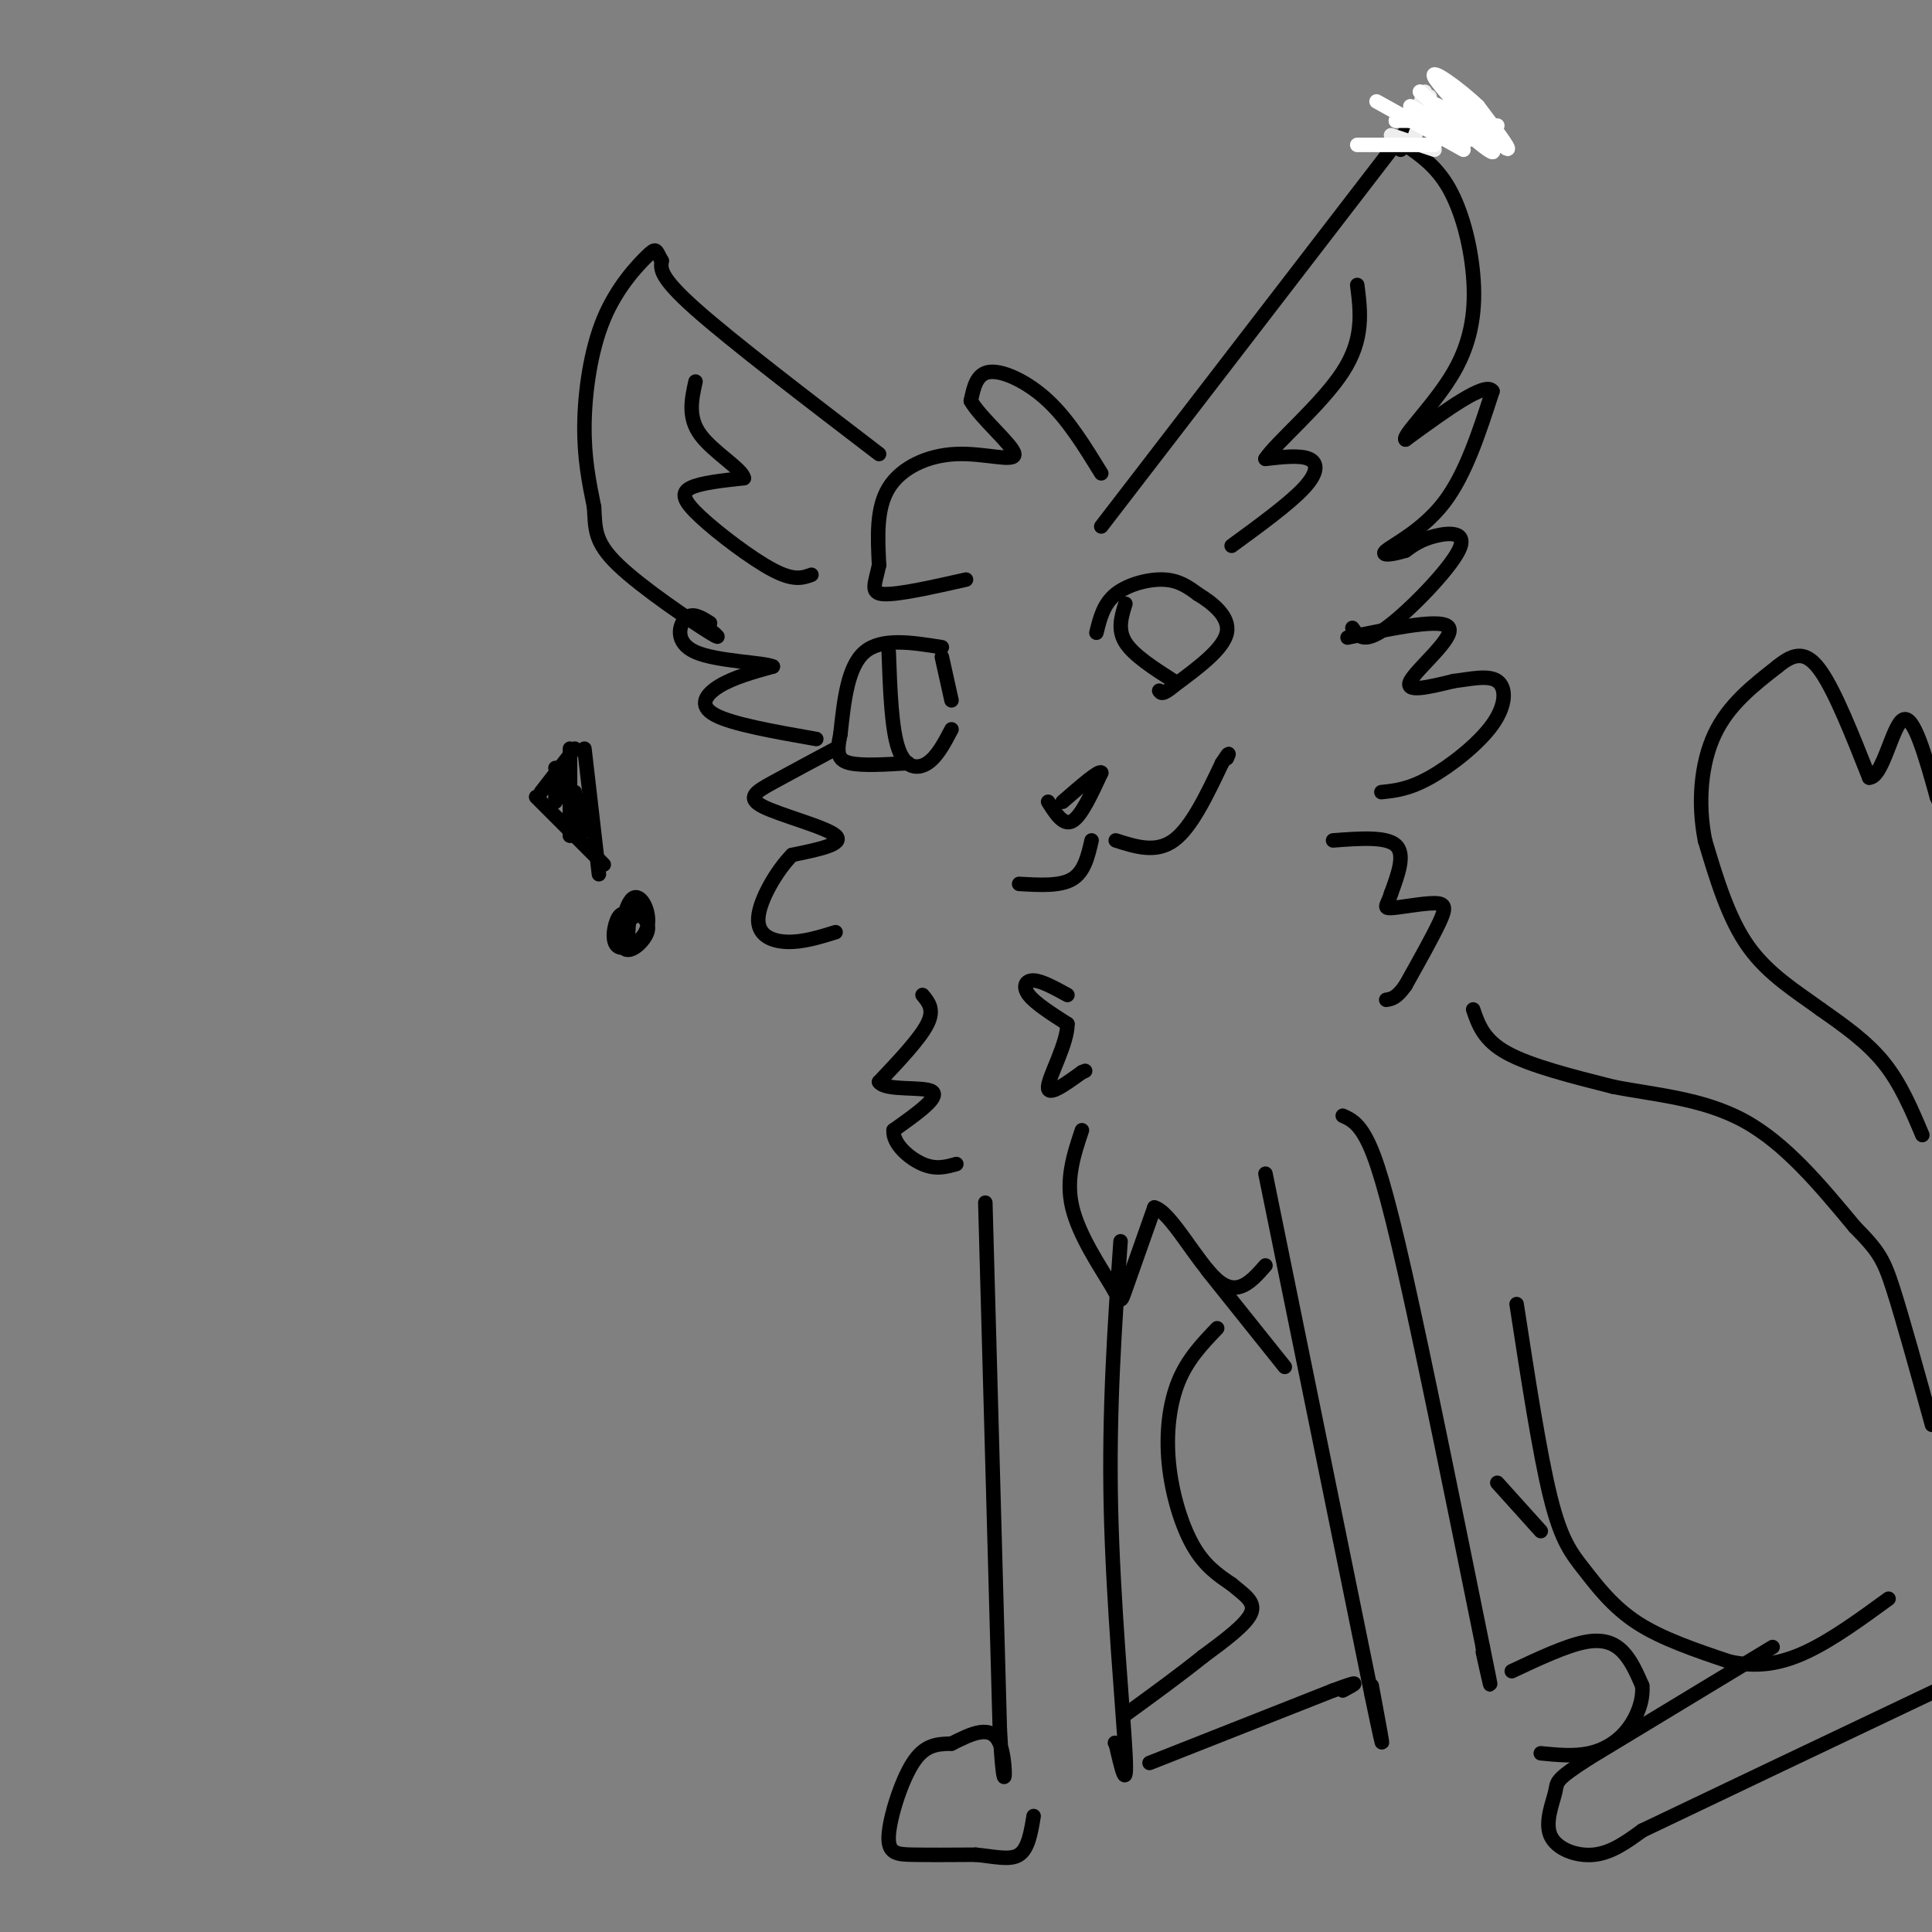 <svg viewBox='0 0 400 400' version='1.1' xmlns='http://www.w3.org/2000/svg' xmlns:xlink='http://www.w3.org/1999/xlink'><rect x="0" y="0" width="400" height="400" fill="#808080" stroke="none"/><g fill='none' stroke='#000000' stroke-width='3' stroke-linecap='round' stroke-linejoin='round'><path d='M280,130c1.149,1.702 2.298,3.405 7,0c4.702,-3.405 12.958,-11.917 15,-16c2.042,-4.083 -2.131,-3.738 -5,-3c-2.869,0.738 -4.435,1.869 -6,3'/><path d='M291,114c-2.429,0.786 -5.500,1.250 -4,0c1.500,-1.250 7.571,-4.214 12,-10c4.429,-5.786 7.214,-14.393 10,-23'/><path d='M309,81c-1.333,-2.167 -9.667,3.917 -18,10'/><path d='M291,91c-0.813,-0.670 6.153,-7.344 10,-14c3.847,-6.656 4.574,-13.292 4,-20c-0.574,-6.708 -2.450,-13.488 -5,-18c-2.550,-4.512 -5.775,-6.756 -9,-9'/><path d='M228,109c0.000,0.000 60.000,-78.000 60,-78'/><path d='M288,31c10.333,-13.000 6.167,-6.500 2,0'/><path d='M255,113c6.022,-4.400 12.044,-8.800 15,-12c2.956,-3.200 2.844,-5.200 1,-6c-1.844,-0.800 -5.422,-0.400 -9,0'/><path d='M262,95c2.022,-3.200 11.578,-11.200 16,-18c4.422,-6.800 3.711,-12.400 3,-18'/><path d='M228,98c-3.400,-5.533 -6.800,-11.067 -11,-15c-4.200,-3.933 -9.200,-6.267 -12,-6c-2.800,0.267 -3.400,3.133 -4,6'/><path d='M201,83c1.930,3.480 8.754,9.180 9,11c0.246,1.820 -6.088,-0.241 -12,0c-5.912,0.241 -11.404,2.783 -14,7c-2.596,4.217 -2.298,10.108 -2,16'/><path d='M182,117c-0.844,3.956 -1.956,5.844 1,6c2.956,0.156 9.978,-1.422 17,-3'/><path d='M182,94c-15.250,-11.667 -30.500,-23.333 -38,-30c-7.500,-6.667 -7.250,-8.333 -7,-10'/><path d='M137,54c-1.287,-2.265 -1.005,-2.927 -3,-1c-1.995,1.927 -6.268,6.442 -9,13c-2.732,6.558 -3.923,15.159 -4,22c-0.077,6.841 0.962,11.920 2,17'/><path d='M123,105c0.274,4.476 -0.042,7.167 5,12c5.042,4.833 15.440,11.810 19,14c3.560,2.190 0.280,-0.405 -3,-3'/><path d='M169,153c-8.733,-1.533 -17.467,-3.067 -21,-5c-3.533,-1.933 -1.867,-4.267 1,-6c2.867,-1.733 6.933,-2.867 11,-4'/><path d='M160,138c-1.738,-0.869 -11.583,-1.042 -16,-3c-4.417,-1.958 -3.405,-5.702 -2,-7c1.405,-1.298 3.202,-0.149 5,1'/><path d='M168,119c-1.810,0.655 -3.619,1.310 -8,-1c-4.381,-2.310 -11.333,-7.583 -15,-11c-3.667,-3.417 -4.048,-4.976 -2,-6c2.048,-1.024 6.524,-1.512 11,-2'/><path d='M154,99c-0.244,-1.822 -6.356,-5.378 -9,-9c-2.644,-3.622 -1.822,-7.311 -1,-11'/><path d='M279,132c9.956,-2.067 19.911,-4.133 21,-2c1.089,2.133 -6.689,8.467 -8,11c-1.311,2.533 3.844,1.267 9,0'/><path d='M301,141c3.316,-0.380 7.105,-1.329 9,0c1.895,1.329 1.895,4.935 -1,9c-2.895,4.065 -8.684,8.590 -13,11c-4.316,2.410 -7.158,2.705 -10,3'/><path d='M173,155c-4.768,2.548 -9.536,5.095 -13,7c-3.464,1.905 -5.625,3.167 -2,5c3.625,1.833 13.036,4.238 15,6c1.964,1.762 -3.518,2.881 -9,4'/><path d='M164,177c-3.214,3.238 -6.750,9.333 -7,13c-0.250,3.667 2.786,4.905 6,5c3.214,0.095 6.607,-0.952 10,-2'/><path d='M227,131c0.733,-2.978 1.467,-5.956 4,-8c2.533,-2.044 6.867,-3.156 10,-3c3.133,0.156 5.067,1.578 7,3'/><path d='M248,123c2.911,1.756 6.689,4.644 6,8c-0.689,3.356 -5.844,7.178 -11,11'/><path d='M243,142c-2.333,2.000 -2.667,1.500 -3,1'/><path d='M233,125c-0.833,2.667 -1.667,5.333 0,8c1.667,2.667 5.833,5.333 10,8'/><path d='M195,134c-6.250,-1.000 -12.500,-2.000 -16,1c-3.500,3.000 -4.250,10.000 -5,17'/><path d='M174,152c-0.867,3.978 -0.533,5.422 2,6c2.533,0.578 7.267,0.289 12,0'/><path d='M184,135c0.289,7.956 0.578,15.911 2,20c1.422,4.089 3.978,4.311 6,3c2.022,-1.311 3.511,-4.156 5,-7'/><path d='M195,136c0.000,0.000 2.000,9.000 2,9'/><path d='M217,166c1.583,2.500 3.167,5.000 5,4c1.833,-1.000 3.917,-5.500 6,-10'/><path d='M228,160c-0.333,-0.667 -4.167,2.667 -8,6'/><path d='M231,174c4.167,1.333 8.333,2.667 12,0c3.667,-2.667 6.833,-9.333 10,-16'/><path d='M253,158c1.833,-2.833 1.417,-1.917 1,-1'/><path d='M226,174c-0.750,3.250 -1.500,6.500 -4,8c-2.500,1.500 -6.750,1.250 -11,1'/><path d='M191,206c1.250,1.500 2.500,3.000 1,6c-1.500,3.000 -5.750,7.500 -10,12'/><path d='M182,224c1.244,1.956 9.356,0.844 11,2c1.644,1.156 -3.178,4.578 -8,8'/><path d='M185,234c-0.222,2.800 3.222,5.800 6,7c2.778,1.200 4.889,0.600 7,0'/><path d='M276,174c5.500,-0.417 11.000,-0.833 13,1c2.000,1.833 0.500,5.917 -1,10'/><path d='M288,185c-0.662,2.309 -1.817,3.083 0,3c1.817,-0.083 6.604,-1.022 9,-1c2.396,0.022 2.399,1.006 1,4c-1.399,2.994 -4.199,7.997 -7,13'/><path d='M291,204c-1.833,2.667 -2.917,2.833 -4,3'/><path d='M262,243c0.000,0.000 22.000,108.000 22,108'/><path d='M284,351c3.667,17.667 1.833,7.833 0,-2'/><path d='M278,231c1.578,0.711 3.156,1.422 5,5c1.844,3.578 3.956,10.022 8,28c4.044,17.978 10.022,47.489 16,77'/><path d='M307,341c2.667,13.000 1.333,7.000 0,1'/><path d='M313,346c5.533,-2.600 11.067,-5.200 15,-6c3.933,-0.800 6.267,0.200 8,2c1.733,1.800 2.867,4.400 4,7'/><path d='M340,349c0.298,2.821 -0.958,6.375 -3,9c-2.042,2.625 -4.869,4.321 -8,5c-3.131,0.679 -6.565,0.339 -10,0'/><path d='M204,249c0.000,0.000 3.000,109.000 3,109'/><path d='M207,358c0.911,17.622 1.689,7.178 0,3c-1.689,-4.178 -5.844,-2.089 -10,0'/><path d='M197,361c-3.018,0.061 -5.561,0.212 -8,4c-2.439,3.788 -4.772,11.212 -5,15c-0.228,3.788 1.649,3.939 5,4c3.351,0.061 8.175,0.030 13,0'/><path d='M202,384c3.889,0.356 7.111,1.244 9,0c1.889,-1.244 2.444,-4.622 3,-8'/><path d='M232,257c-1.222,17.511 -2.444,35.022 -2,55c0.444,19.978 2.556,42.422 3,51c0.444,8.578 -0.778,3.289 -2,-2'/><path d='M231,361c-0.333,-0.333 -0.167,-0.167 0,0'/><path d='M224,234c-1.696,5.083 -3.393,10.167 -2,16c1.393,5.833 5.875,12.417 8,16c2.125,3.583 1.893,4.167 3,1c1.107,-3.167 3.554,-10.083 6,-17'/><path d='M239,250c3.378,0.822 8.822,11.378 13,15c4.178,3.622 7.089,0.311 10,-3'/><path d='M305,209c1.083,3.167 2.167,6.333 7,9c4.833,2.667 13.417,4.833 22,7'/><path d='M334,225c8.400,1.667 18.400,2.333 27,7c8.600,4.667 15.800,13.333 23,22'/><path d='M384,254c5.000,5.067 6.000,6.733 8,13c2.000,6.267 5.000,17.133 8,28'/><path d='M314,270c2.381,15.488 4.762,30.976 7,40c2.238,9.024 4.333,11.583 7,15c2.667,3.417 5.905,7.690 11,11c5.095,3.310 12.048,5.655 19,8'/><path d='M358,344c5.756,1.289 10.644,0.511 16,-2c5.356,-2.511 11.178,-6.756 17,-11'/><path d='M367,341c0.000,0.000 -38.000,23.000 -38,23'/><path d='M329,364c-7.292,4.678 -6.522,4.872 -7,7c-0.478,2.128 -2.206,6.188 -1,9c1.206,2.812 5.344,4.375 9,4c3.656,-0.375 6.828,-2.687 10,-5'/><path d='M340,379c12.167,-5.833 37.583,-17.917 63,-30'/><path d='M250,263c0.000,0.000 16.000,20.000 16,20'/><path d='M310,307c0.000,0.000 9.000,10.000 9,10'/><path d='M252,275c-3.054,3.185 -6.107,6.369 -8,11c-1.893,4.631 -2.625,10.708 -2,17c0.625,6.292 2.607,12.798 5,17c2.393,4.202 5.196,6.101 8,8'/><path d='M255,328c2.578,2.178 5.022,3.622 4,6c-1.022,2.378 -5.511,5.689 -10,9'/><path d='M249,343c-4.333,3.500 -10.167,7.750 -16,12'/><path d='M238,365c0.000,0.000 38.000,-15.000 38,-15'/><path d='M276,350c6.667,-2.500 4.333,-1.250 2,0'/><path d='M398,235c-2.250,-5.333 -4.500,-10.667 -8,-15c-3.500,-4.333 -8.250,-7.667 -13,-11'/><path d='M377,209c-4.956,-3.622 -10.844,-7.178 -15,-13c-4.156,-5.822 -6.578,-13.911 -9,-22'/><path d='M353,174c-1.533,-7.689 -0.867,-15.911 2,-22c2.867,-6.089 7.933,-10.044 13,-14'/><path d='M368,138c3.578,-2.933 6.022,-3.267 9,1c2.978,4.267 6.489,13.133 10,22'/><path d='M387,161c2.800,0.044 4.800,-10.844 7,-12c2.200,-1.156 4.600,7.422 7,16'/><path d='M401,165c3.667,8.500 9.333,21.750 15,35'/><path d='M221,206c-2.667,-1.467 -5.333,-2.933 -7,-3c-1.667,-0.067 -2.333,1.267 -1,3c1.333,1.733 4.667,3.867 8,6'/><path d='M221,212c0.044,3.956 -3.844,10.844 -4,13c-0.156,2.156 3.422,-0.422 7,-3'/><path d='M224,222c1.167,-0.500 0.583,-0.250 0,0'/></g>
<g fill='none' stroke='#EEEEEE' stroke-width='3' stroke-linecap='round' stroke-linejoin='round'><path d='M288,28c0.000,0.000 9.000,3.000 9,3'/><path d='M292,24c0.000,0.000 10.000,3.000 10,3'/><path d='M294,19c0.000,0.000 3.000,5.000 3,5'/><path d='M295,19c0.000,0.000 -2.000,5.000 -2,5'/><path d='M296,20c0.000,0.000 -3.000,8.000 -3,8'/><path d='M294,22c0.000,0.000 -2.000,3.000 -2,3'/><path d='M294,22c0.000,0.000 -5.000,3.000 -5,3'/></g>
<g fill='none' stroke='#FFFFFF' stroke-width='3' stroke-linecap='round' stroke-linejoin='round'><path d='M281,30c0.000,0.000 16.000,0.000 16,0'/><path d='M285,21c0.000,0.000 18.000,10.000 18,10'/><path d='M292,22c0.000,0.000 12.000,7.000 12,7'/><path d='M294,19c8.143,7.232 16.286,14.464 15,12c-1.286,-2.464 -12.000,-14.625 -12,-15c0.000,-0.375 10.714,11.036 14,14c3.286,2.964 -0.857,-2.518 -5,-8'/><path d='M306,22c-3.637,-3.511 -10.229,-8.289 -9,-6c1.229,2.289 10.278,11.644 11,13c0.722,1.356 -6.882,-5.289 -10,-7c-3.118,-1.711 -1.748,1.511 1,3c2.748,1.489 6.874,1.244 11,1'/><path d='M289,25c0.000,0.000 8.000,0.000 8,0'/></g>
<g fill='none' stroke='#000000' stroke-width='3' stroke-linecap='round' stroke-linejoin='round'><path d='M111,165c0.000,0.000 14.000,14.000 14,14'/><path d='M121,155c0.000,0.000 3.000,26.000 3,26'/><path d='M112,164c0.000,0.000 7.000,-9.000 7,-9'/><path d='M115,161c0.000,0.000 0.000,5.000 0,5'/><path d='M115,159c0.000,0.000 1.000,6.000 1,6'/><path d='M118,158c0.000,0.000 0.000,10.000 0,10'/><path d='M118,155c0.000,0.000 0.000,18.000 0,18'/><path d='M118,157c0.000,0.000 0.000,16.000 0,16'/><path d='M131,190c-1.069,-0.729 -2.138,-1.458 -3,0c-0.862,1.458 -1.517,5.104 0,6c1.517,0.896 5.205,-0.959 6,-4c0.795,-3.041 -1.302,-7.269 -3,-6c-1.698,1.269 -2.996,8.034 -2,10c0.996,1.966 4.284,-0.867 5,-3c0.716,-2.133 -1.142,-3.567 -3,-5'/><path d='M131,188c-0.667,0.167 -0.833,3.083 -1,6'/><path d='M119,164c0.000,0.000 2.000,8.000 2,8'/></g>
</svg>